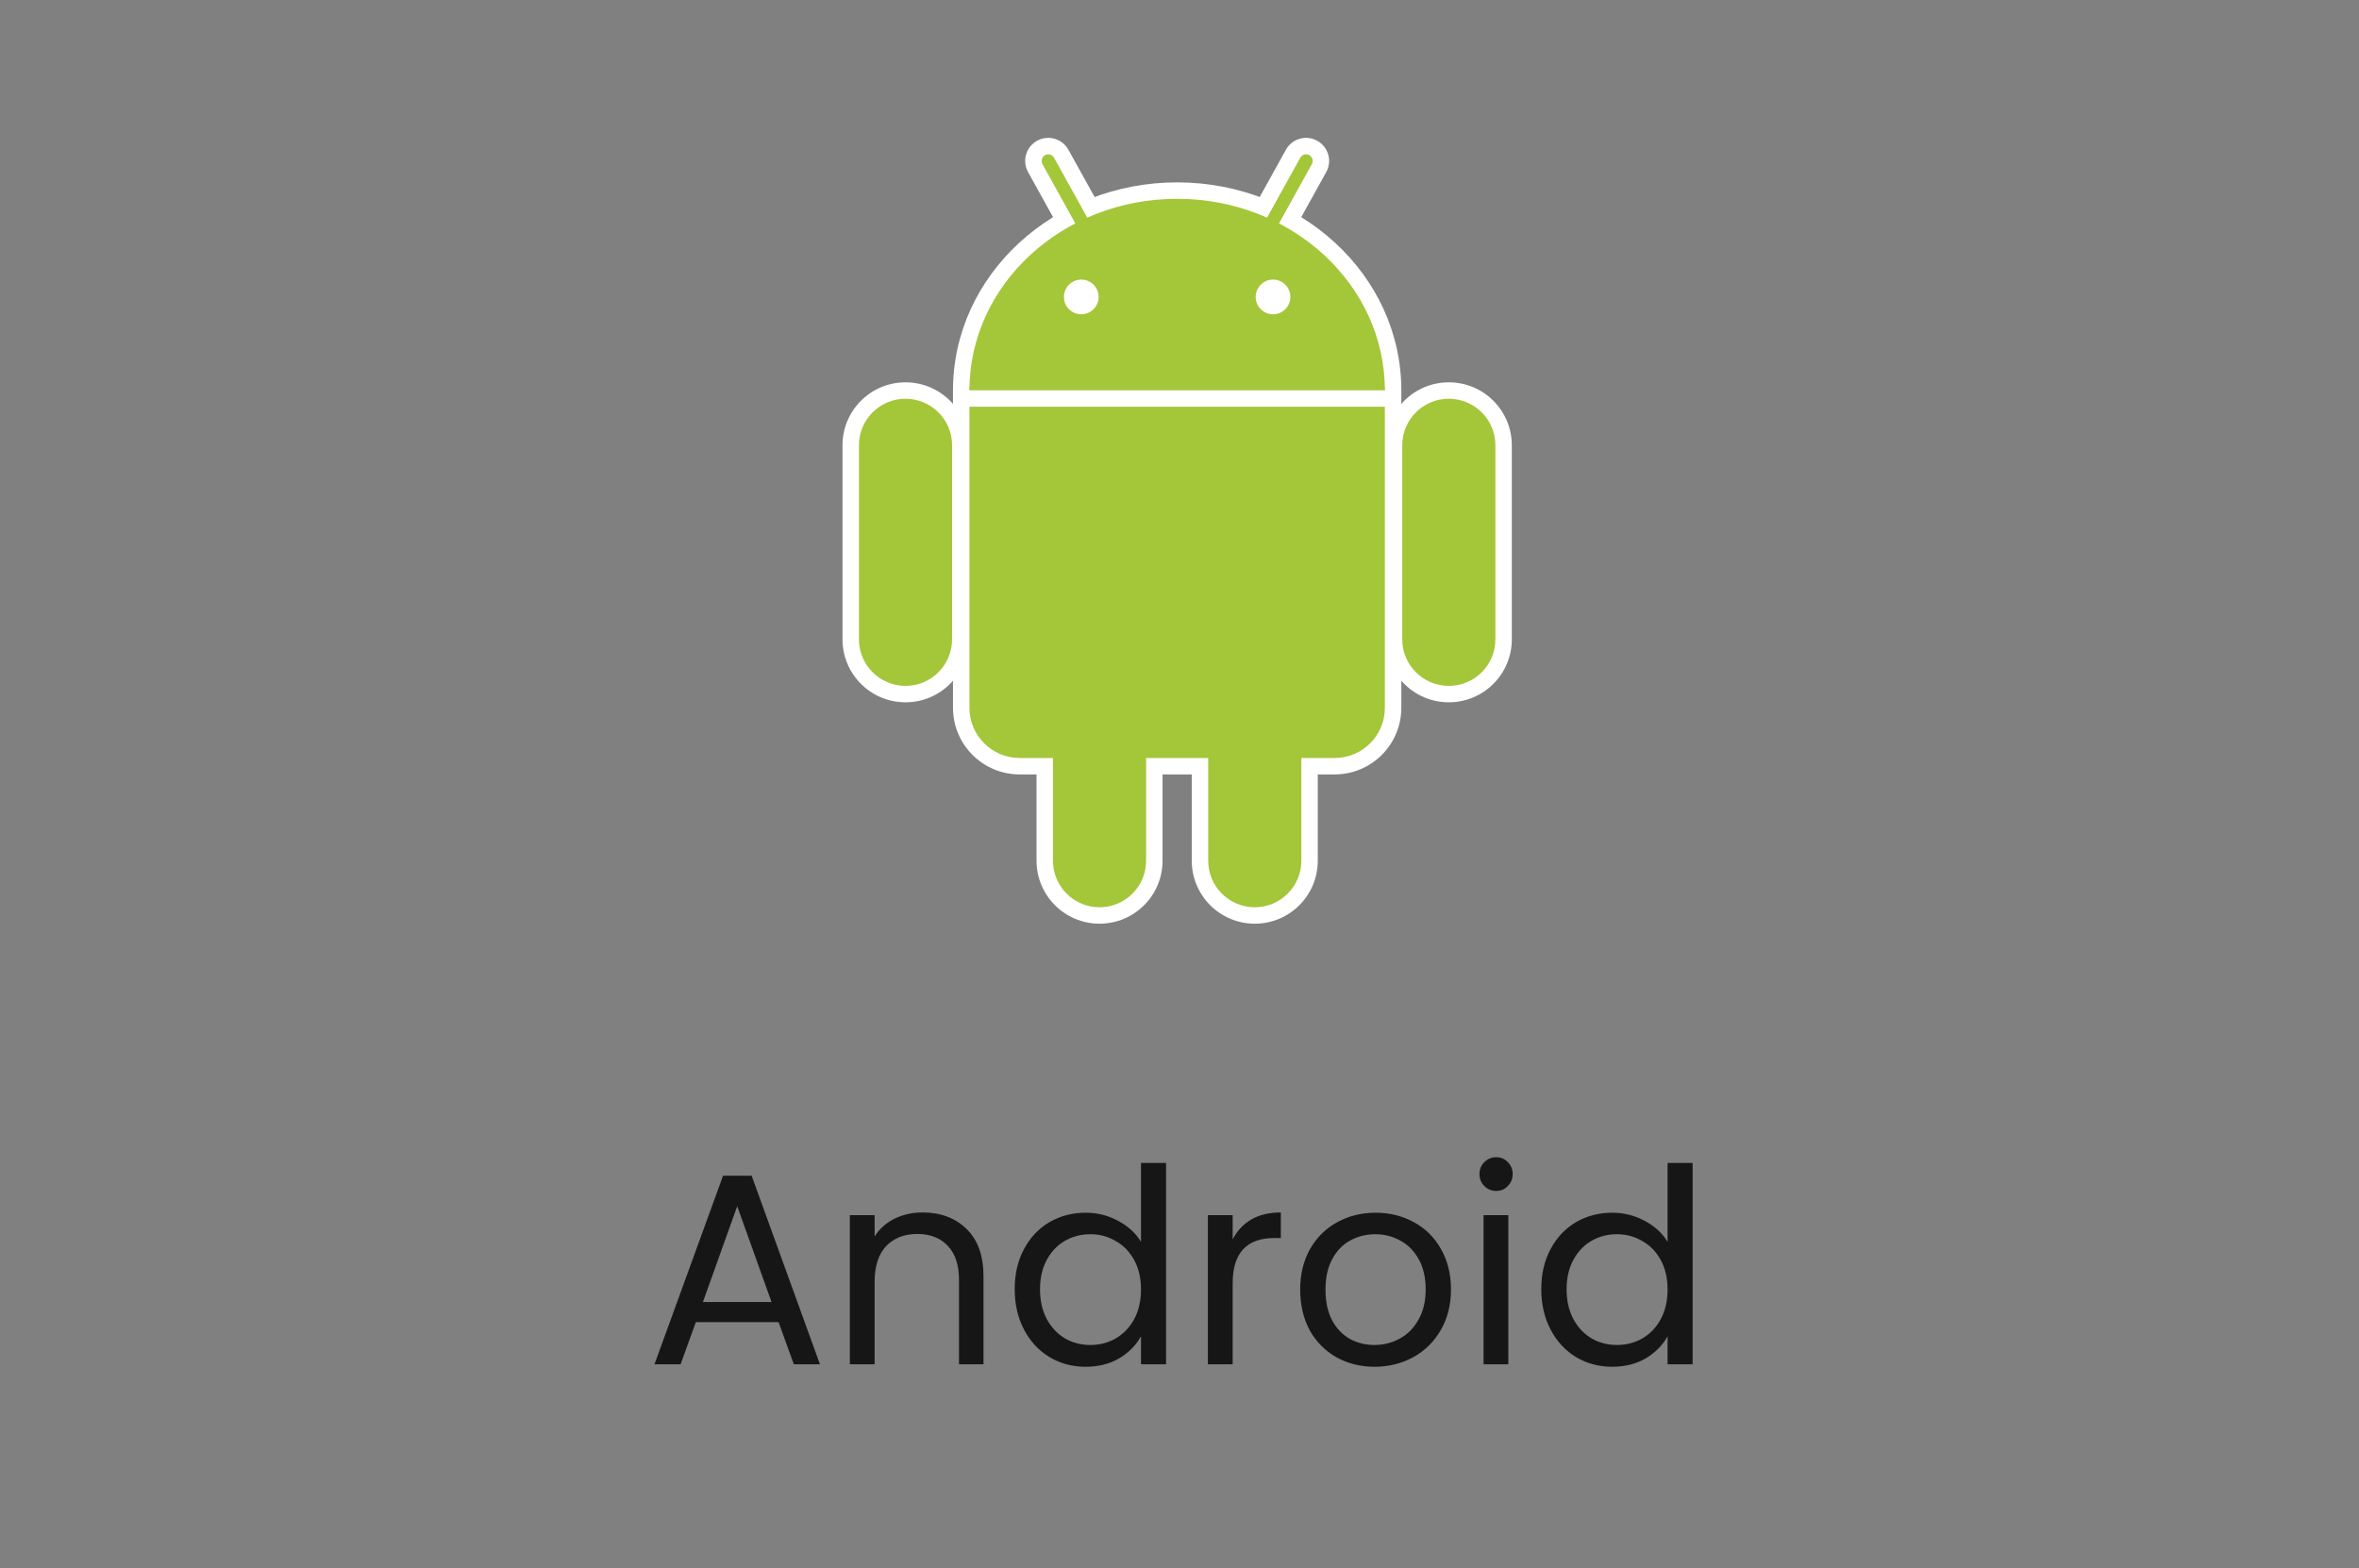 <svg width="182" height="121" viewBox="0 0 182 121" fill="none" xmlns="http://www.w3.org/2000/svg">
<rect x="0" y="0" width="182" height="121" fill="#808080" stroke="none"/>
<path d="M60.069 102.021H53.685L52.509 105.276H50.493L55.785 90.723H57.99L63.261 105.276H61.245L60.069 102.021ZM59.523 100.467L56.877 93.075L54.231 100.467H59.523ZM71.174 93.558C72.574 93.558 73.708 93.985 74.576 94.839C75.444 95.679 75.878 96.897 75.878 98.493V105.276H73.988V98.766C73.988 97.618 73.701 96.743 73.127 96.141C72.553 95.525 71.769 95.217 70.775 95.217C69.767 95.217 68.962 95.532 68.36 96.162C67.772 96.792 67.478 97.709 67.478 98.913V105.276H65.567V93.768H67.478V95.406C67.856 94.818 68.367 94.363 69.011 94.041C69.669 93.719 70.39 93.558 71.174 93.558ZM78.286 99.48C78.286 98.304 78.524 97.275 79 96.393C79.476 95.497 80.127 94.804 80.953 94.314C81.793 93.824 82.731 93.579 83.767 93.579C84.663 93.579 85.496 93.789 86.266 94.209C87.036 94.615 87.624 95.154 88.03 95.826V89.736H89.962V105.276H88.03V103.113C87.652 103.799 87.092 104.366 86.35 104.814C85.608 105.248 84.74 105.465 83.746 105.465C82.724 105.465 81.793 105.213 80.953 104.709C80.127 104.205 79.476 103.498 79 102.588C78.524 101.678 78.286 100.642 78.286 99.48ZM88.03 99.501C88.03 98.633 87.855 97.877 87.505 97.233C87.155 96.589 86.679 96.099 86.077 95.763C85.489 95.413 84.838 95.238 84.124 95.238C83.41 95.238 82.759 95.406 82.171 95.742C81.583 96.078 81.114 96.568 80.764 97.212C80.414 97.856 80.239 98.612 80.239 99.48C80.239 100.362 80.414 101.132 80.764 101.79C81.114 102.434 81.583 102.931 82.171 103.281C82.759 103.617 83.41 103.785 84.124 103.785C84.838 103.785 85.489 103.617 86.077 103.281C86.679 102.931 87.155 102.434 87.505 101.79C87.855 101.132 88.03 100.369 88.03 99.501ZM95.102 95.637C95.438 94.979 95.914 94.468 96.53 94.104C97.16 93.74 97.923 93.558 98.819 93.558V95.532H98.315C96.173 95.532 95.102 96.694 95.102 99.018V105.276H93.191V93.768H95.102V95.637ZM106.044 105.465C104.966 105.465 103.986 105.22 103.104 104.73C102.236 104.24 101.55 103.547 101.046 102.651C100.556 101.741 100.311 100.691 100.311 99.501C100.311 98.325 100.563 97.289 101.067 96.393C101.585 95.483 102.285 94.79 103.167 94.314C104.049 93.824 105.036 93.579 106.128 93.579C107.22 93.579 108.207 93.824 109.089 94.314C109.971 94.79 110.664 95.476 111.168 96.372C111.686 97.268 111.945 98.311 111.945 99.501C111.945 100.691 111.679 101.741 111.147 102.651C110.629 103.547 109.922 104.24 109.026 104.73C108.13 105.22 107.136 105.465 106.044 105.465ZM106.044 103.785C106.73 103.785 107.374 103.624 107.976 103.302C108.578 102.98 109.061 102.497 109.425 101.853C109.803 101.209 109.992 100.425 109.992 99.501C109.992 98.577 109.81 97.793 109.446 97.149C109.082 96.505 108.606 96.029 108.018 95.721C107.43 95.399 106.793 95.238 106.107 95.238C105.407 95.238 104.763 95.399 104.175 95.721C103.601 96.029 103.139 96.505 102.789 97.149C102.439 97.793 102.264 98.577 102.264 99.501C102.264 100.439 102.432 101.23 102.768 101.874C103.118 102.518 103.58 103.001 104.154 103.323C104.728 103.631 105.358 103.785 106.044 103.785ZM115.445 91.899C115.081 91.899 114.773 91.773 114.521 91.521C114.269 91.269 114.143 90.961 114.143 90.597C114.143 90.233 114.269 89.925 114.521 89.673C114.773 89.421 115.081 89.295 115.445 89.295C115.795 89.295 116.089 89.421 116.327 89.673C116.579 89.925 116.705 90.233 116.705 90.597C116.705 90.961 116.579 91.269 116.327 91.521C116.089 91.773 115.795 91.899 115.445 91.899ZM116.369 93.768V105.276H114.458V93.768H116.369ZM118.912 99.48C118.912 98.304 119.15 97.275 119.626 96.393C120.102 95.497 120.753 94.804 121.579 94.314C122.419 93.824 123.357 93.579 124.393 93.579C125.289 93.579 126.122 93.789 126.892 94.209C127.662 94.615 128.25 95.154 128.656 95.826V89.736H130.588V105.276H128.656V103.113C128.278 103.799 127.718 104.366 126.976 104.814C126.234 105.248 125.366 105.465 124.372 105.465C123.35 105.465 122.419 105.213 121.579 104.709C120.753 104.205 120.102 103.498 119.626 102.588C119.15 101.678 118.912 100.642 118.912 99.48ZM128.656 99.501C128.656 98.633 128.481 97.877 128.131 97.233C127.781 96.589 127.305 96.099 126.703 95.763C126.115 95.413 125.464 95.238 124.75 95.238C124.036 95.238 123.385 95.406 122.797 95.742C122.209 96.078 121.74 96.568 121.39 97.212C121.04 97.856 120.865 98.612 120.865 99.48C120.865 100.362 121.04 101.132 121.39 101.79C121.74 102.434 122.209 102.931 122.797 103.281C123.385 103.617 124.036 103.785 124.75 103.785C125.464 103.785 126.115 103.617 126.703 103.281C127.305 102.931 127.781 102.434 128.131 101.79C128.481 101.132 128.656 100.369 128.656 99.501Z" fill="#161616"/>
<path d="M90.82 44.929C99.671 44.929 106.847 38.305 106.847 30.135C106.847 21.964 99.671 15.341 90.82 15.341C81.968 15.341 74.793 21.964 74.793 30.135C74.793 38.305 81.968 44.929 90.82 44.929Z" fill="#A4C639"/>
<path fill-rule="evenodd" clip-rule="evenodd" d="M90.819 16.609C82.571 16.609 76.061 22.758 76.061 30.135C76.061 37.511 82.571 43.661 90.819 43.661C99.068 43.661 105.578 37.511 105.578 30.135C105.578 22.758 99.068 16.609 90.819 16.609ZM73.524 30.135C73.524 21.17 81.365 14.073 90.819 14.073C100.274 14.073 108.114 21.17 108.114 30.135C108.114 39.099 100.274 46.197 90.819 46.197C81.365 46.197 73.524 39.099 73.524 30.135Z" fill="white"/>
<path d="M102.972 26.436H78.668C76.528 26.436 74.793 28.171 74.793 30.311V54.615C74.793 56.755 76.528 58.49 78.668 58.49H102.972C105.112 58.49 106.847 56.755 106.847 54.615V30.311C106.847 28.171 105.112 26.436 102.972 26.436Z" fill="#A4C639"/>
<path fill-rule="evenodd" clip-rule="evenodd" d="M78.667 27.704C77.228 27.704 76.061 28.871 76.061 30.311V54.615C76.061 56.055 77.228 57.222 78.667 57.222H102.972C104.411 57.222 105.578 56.055 105.578 54.615V30.311C105.578 28.871 104.411 27.704 102.972 27.704H78.667ZM73.524 30.311C73.524 27.471 75.827 25.168 78.667 25.168H102.972C105.812 25.168 108.114 27.471 108.114 30.311V54.615C108.114 57.456 105.812 59.758 102.972 59.758H78.667C75.827 59.758 73.524 57.456 73.524 54.615V30.311Z" fill="white"/>
<path d="M79.873 12.973C79.566 12.42 79.766 11.723 80.319 11.417C80.872 11.11 81.569 11.31 81.875 11.863L88.108 23.108C88.415 23.661 88.215 24.358 87.662 24.664C87.109 24.971 86.412 24.771 86.106 24.218L79.873 12.973Z" fill="#A4C639"/>
<path fill-rule="evenodd" clip-rule="evenodd" d="M80.626 11.972C80.873 11.835 81.184 11.924 81.321 12.171L87.554 23.415C87.691 23.662 87.601 23.973 87.355 24.11C87.108 24.246 86.797 24.157 86.66 23.91L80.427 12.666C80.29 12.419 80.38 12.108 80.626 11.972ZM82.43 11.556C81.954 10.697 80.871 10.386 80.012 10.862C79.152 11.339 78.842 12.421 79.318 13.28L85.551 24.525C86.028 25.384 87.11 25.695 87.969 25.219C88.829 24.742 89.139 23.66 88.663 22.8L82.43 11.556Z" fill="white"/>
<path d="M107.551 34.361C107.551 32.027 109.444 30.135 111.778 30.135C114.112 30.135 116.005 32.027 116.005 34.361V49.332C116.005 51.666 114.112 53.559 111.778 53.559C109.444 53.559 107.551 51.666 107.551 49.332V34.361Z" fill="#A4C639"/>
<path fill-rule="evenodd" clip-rule="evenodd" d="M111.778 30.769C113.762 30.769 115.371 32.377 115.371 34.361V49.332C115.371 51.316 113.762 52.925 111.778 52.925C109.794 52.925 108.185 51.316 108.185 49.332V34.361C108.185 32.377 109.794 30.769 111.778 30.769ZM116.639 34.361C116.639 31.677 114.462 29.501 111.778 29.501C109.093 29.501 106.917 31.677 106.917 34.361V49.332C106.917 52.016 109.093 54.193 111.778 54.193C114.462 54.193 116.639 52.016 116.639 49.332V34.361Z" fill="white"/>
<path d="M92.581 51.445C92.581 49.111 94.474 47.218 96.808 47.218C99.143 47.218 101.035 49.111 101.035 51.445V66.415C101.035 68.75 99.143 70.642 96.808 70.642C94.474 70.642 92.581 68.75 92.581 66.415V51.445Z" fill="#A4C639"/>
<path fill-rule="evenodd" clip-rule="evenodd" d="M96.808 47.852C98.792 47.852 100.401 49.461 100.401 51.445V66.415C100.401 68.4 98.792 70.008 96.808 70.008C94.824 70.008 93.215 68.4 93.215 66.415V51.445C93.215 49.461 94.824 47.852 96.808 47.852ZM101.669 51.445C101.669 48.761 99.493 46.584 96.808 46.584C94.124 46.584 91.947 48.761 91.947 51.445V66.415C91.947 69.1 94.124 71.276 96.808 71.276C99.493 71.276 101.669 69.1 101.669 66.415V51.445Z" fill="white"/>
<path d="M101.766 12.973C102.072 12.42 101.873 11.723 101.32 11.417C100.767 11.11 100.07 11.31 99.763 11.863L93.53 23.108C93.224 23.661 93.424 24.358 93.977 24.664C94.529 24.971 95.226 24.771 95.533 24.218L101.766 12.973Z" fill="#A4C639"/>
<path fill-rule="evenodd" clip-rule="evenodd" d="M101.012 11.972C100.766 11.835 100.455 11.924 100.318 12.171L94.085 23.415C93.948 23.662 94.037 23.973 94.284 24.11C94.531 24.246 94.842 24.157 94.978 23.91L101.211 12.666C101.348 12.419 101.259 12.108 101.012 11.972ZM99.209 11.556C99.685 10.697 100.768 10.386 101.627 10.862C102.486 11.339 102.797 12.421 102.32 13.28L96.087 24.525C95.611 25.384 94.528 25.695 93.669 25.219C92.81 24.742 92.5 23.66 92.976 22.8L99.209 11.556Z" fill="white"/>
<path d="M74.088 34.361C74.088 32.027 72.195 30.135 69.861 30.135C67.526 30.135 65.634 32.027 65.634 34.361V49.332C65.634 51.666 67.526 53.559 69.861 53.559C72.195 53.559 74.088 51.666 74.088 49.332V34.361Z" fill="#A4C639"/>
<path fill-rule="evenodd" clip-rule="evenodd" d="M69.861 30.769C67.877 30.769 66.268 32.377 66.268 34.361V49.332C66.268 51.316 67.877 52.925 69.861 52.925C71.845 52.925 73.454 51.316 73.454 49.332V34.361C73.454 32.377 71.845 30.769 69.861 30.769ZM65 34.361C65 31.677 67.176 29.501 69.861 29.501C72.546 29.501 74.722 31.677 74.722 34.361V49.332C74.722 52.016 72.546 54.193 69.861 54.193C67.176 54.193 65 52.016 65 49.332V34.361Z" fill="white"/>
<path d="M89.057 51.445C89.057 49.111 87.165 47.218 84.83 47.218C82.496 47.218 80.603 49.111 80.603 51.445V66.415C80.603 68.75 82.496 70.642 84.83 70.642C87.165 70.642 89.057 68.75 89.057 66.415V51.445Z" fill="#A4C639"/>
<path fill-rule="evenodd" clip-rule="evenodd" d="M84.831 47.852C82.846 47.852 81.238 49.461 81.238 51.445V66.415C81.238 68.4 82.846 70.008 84.831 70.008C86.815 70.008 88.423 68.4 88.423 66.415V51.445C88.423 49.461 86.815 47.852 84.831 47.852ZM79.97 51.445C79.97 48.761 82.146 46.584 84.831 46.584C87.515 46.584 89.692 48.761 89.692 51.445V66.415C89.692 69.1 87.515 71.276 84.831 71.276C82.146 71.276 79.97 69.1 79.97 66.415V51.445Z" fill="white"/>
<path d="M90.819 44.929C99.67 44.929 106.846 38.305 106.846 30.135C106.846 21.964 99.67 15.341 90.819 15.341C81.968 15.341 74.792 21.964 74.792 30.135C74.792 38.305 81.968 44.929 90.819 44.929Z" fill="#A4C639"/>
<path d="M102.971 26.436H78.667C76.527 26.436 74.792 28.171 74.792 30.311V54.615C74.792 56.755 76.527 58.49 78.667 58.49H102.971C105.111 58.49 106.846 56.755 106.846 54.615V30.311C106.846 28.171 105.111 26.436 102.971 26.436Z" fill="#A4C639"/>
<path fill-rule="evenodd" clip-rule="evenodd" d="M107.55 31.385H74.087V30.117H107.55V31.385Z" fill="white"/>
<path d="M83.421 23.618C83.81 23.618 84.126 23.303 84.126 22.914C84.126 22.525 83.81 22.209 83.421 22.209C83.032 22.209 82.717 22.525 82.717 22.914C82.717 23.303 83.032 23.618 83.421 23.618Z" fill="white"/>
<path fill-rule="evenodd" clip-rule="evenodd" d="M83.421 22.843C83.383 22.843 83.351 22.875 83.351 22.914C83.351 22.953 83.383 22.984 83.421 22.984C83.46 22.984 83.492 22.953 83.492 22.914C83.492 22.875 83.46 22.843 83.421 22.843ZM82.083 22.914C82.083 22.174 82.682 21.575 83.421 21.575C84.161 21.575 84.76 22.174 84.76 22.914C84.76 23.653 84.161 24.252 83.421 24.252C82.682 24.252 82.083 23.653 82.083 22.914Z" fill="white"/>
<path d="M98.215 23.618C98.604 23.618 98.92 23.303 98.92 22.914C98.92 22.525 98.604 22.209 98.215 22.209C97.826 22.209 97.511 22.525 97.511 22.914C97.511 23.303 97.826 23.618 98.215 23.618Z" fill="white"/>
<path fill-rule="evenodd" clip-rule="evenodd" d="M98.216 22.843C98.177 22.843 98.145 22.875 98.145 22.914C98.145 22.953 98.177 22.984 98.216 22.984C98.254 22.984 98.286 22.953 98.286 22.914C98.286 22.875 98.254 22.843 98.216 22.843ZM96.877 22.914C96.877 22.174 97.476 21.575 98.216 21.575C98.955 21.575 99.554 22.174 99.554 22.914C99.554 23.653 98.955 24.252 98.216 24.252C97.476 24.252 96.877 23.653 96.877 22.914Z" fill="white"/>
</svg>
